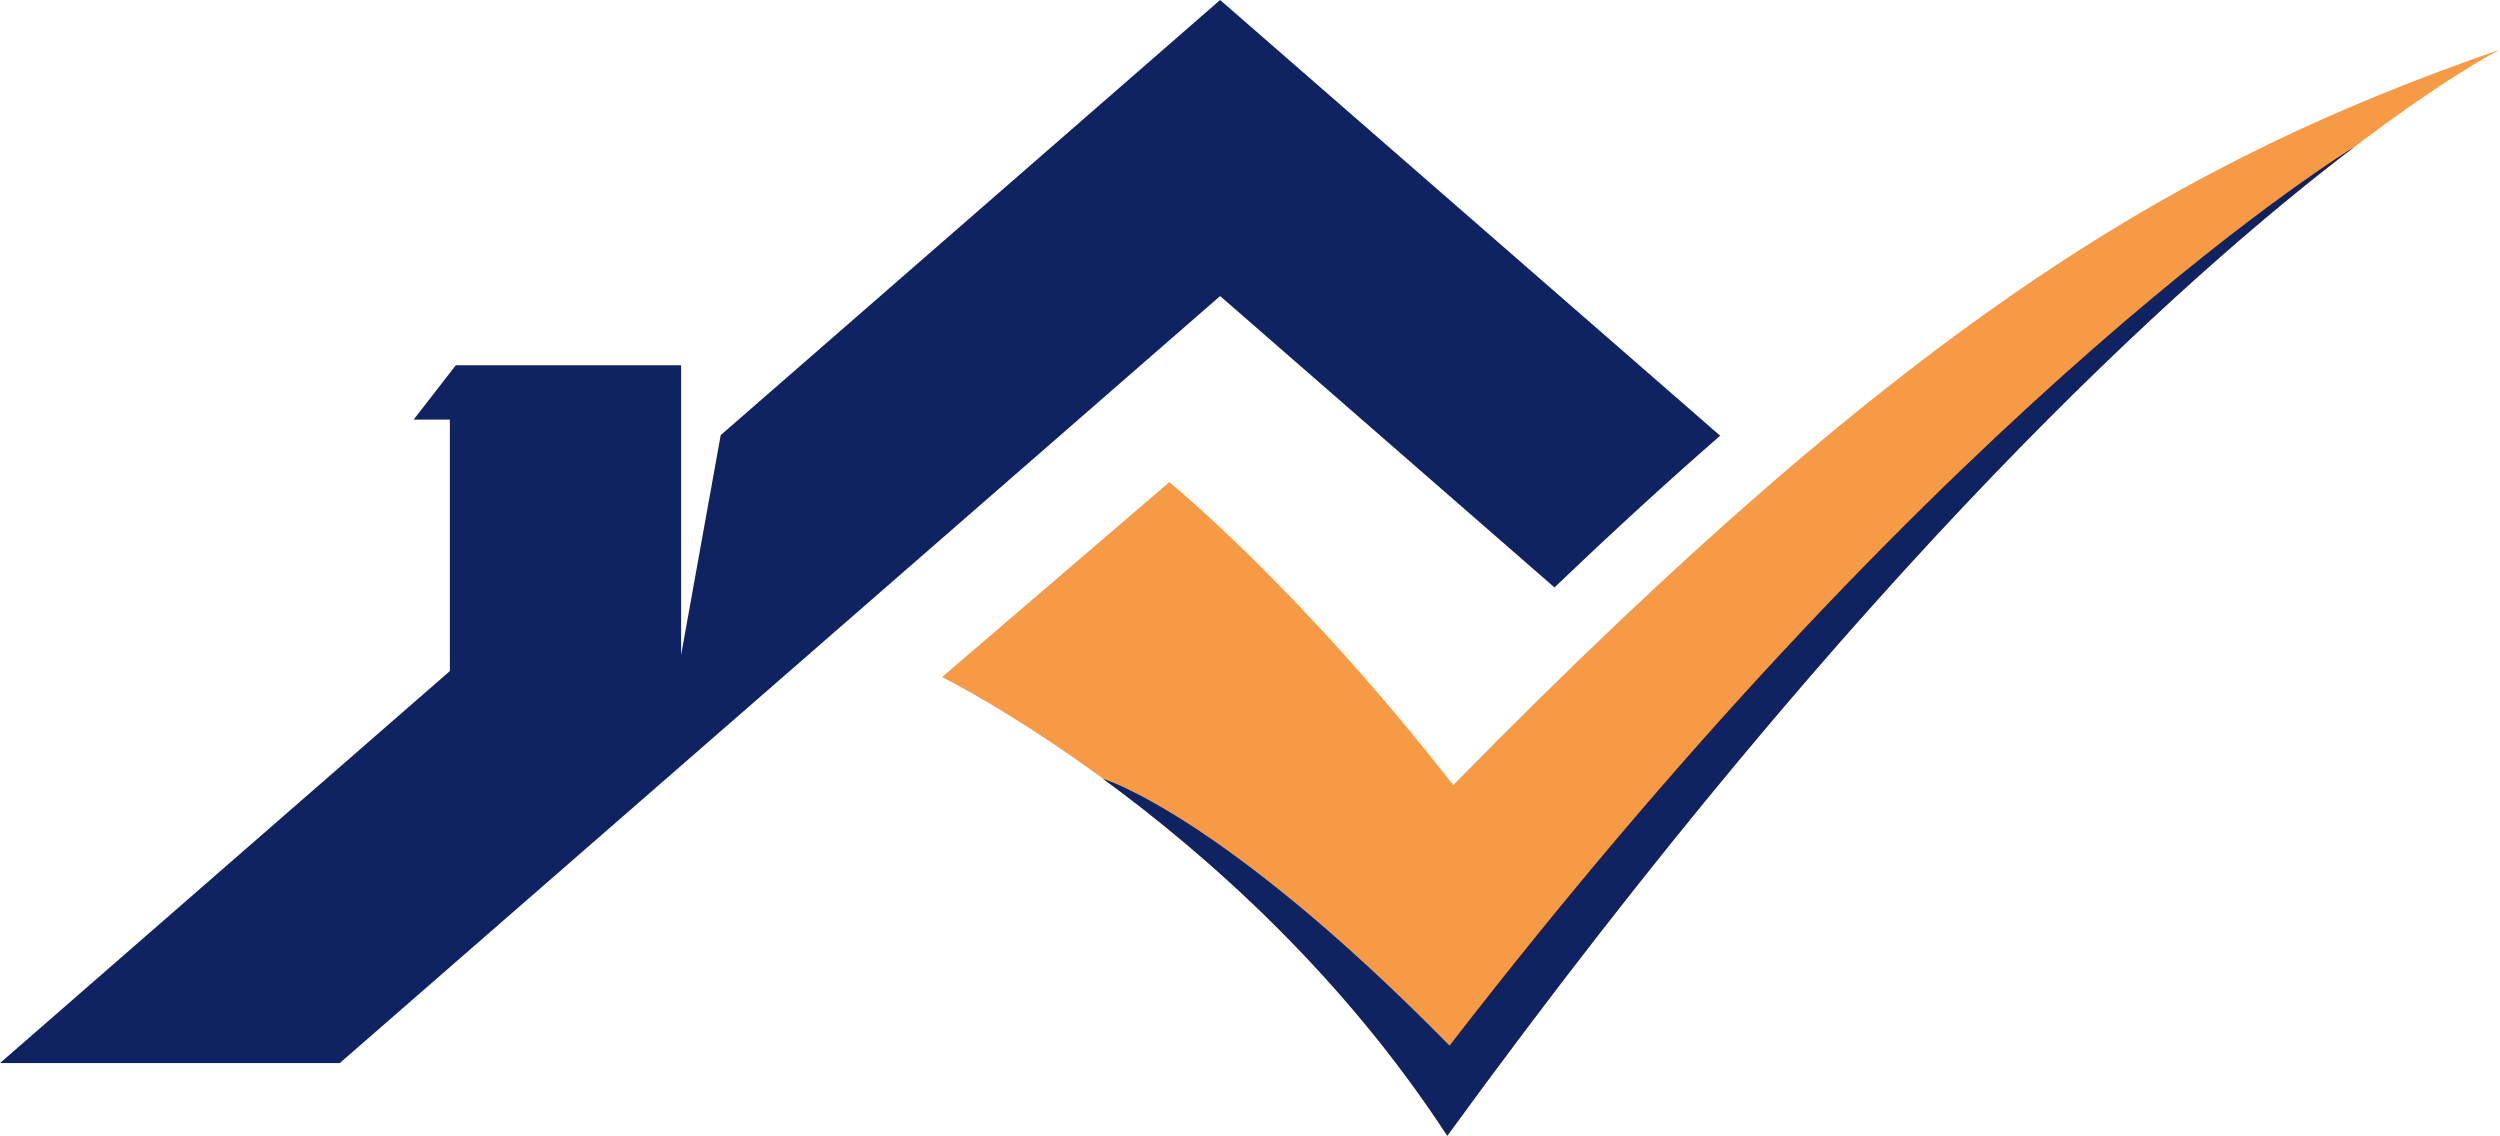 <?xml version="1.0" encoding="UTF-8"?>
<svg id="uuid-eff9f089-f275-48ef-a6a7-560c0d2731ca" data-name="Ebene 1" xmlns="http://www.w3.org/2000/svg" viewBox="0 0 340.99 154.91">
  <path d="M340.99,6.76s-56.09,28.01-143.58,148.15c-27.39-42.05-68.92-62.56-68.92-62.56l30.99-26.58s17.79,14.42,38.73,41.32C261.69,42.35,298.19,21.63,340.99,6.76Z" style="fill: #f79a46;"/>
  <path d="M321.24,19.95c-23.6,17.92-67.12,57.09-123.84,134.97-14.46-22.17-32.82-38.35-46.96-48.7,0,0,16.21,4.8,47.27,36.4,69.86-90.37,123.53-122.66,123.53-122.66Z" style="fill: #0f2363;"/>
  <path d="M212.03,80.12c7.95-7.6,15.48-14.5,22.59-20.69L166.42,0,98.3,59.35l-5.4,29.98V49.82h-30.73l-5.75,7.41h4.94v34.3L0,145H46.34L166.42,40.38l45.61,39.75Z" style="fill: #0f2363;"/>
</svg>